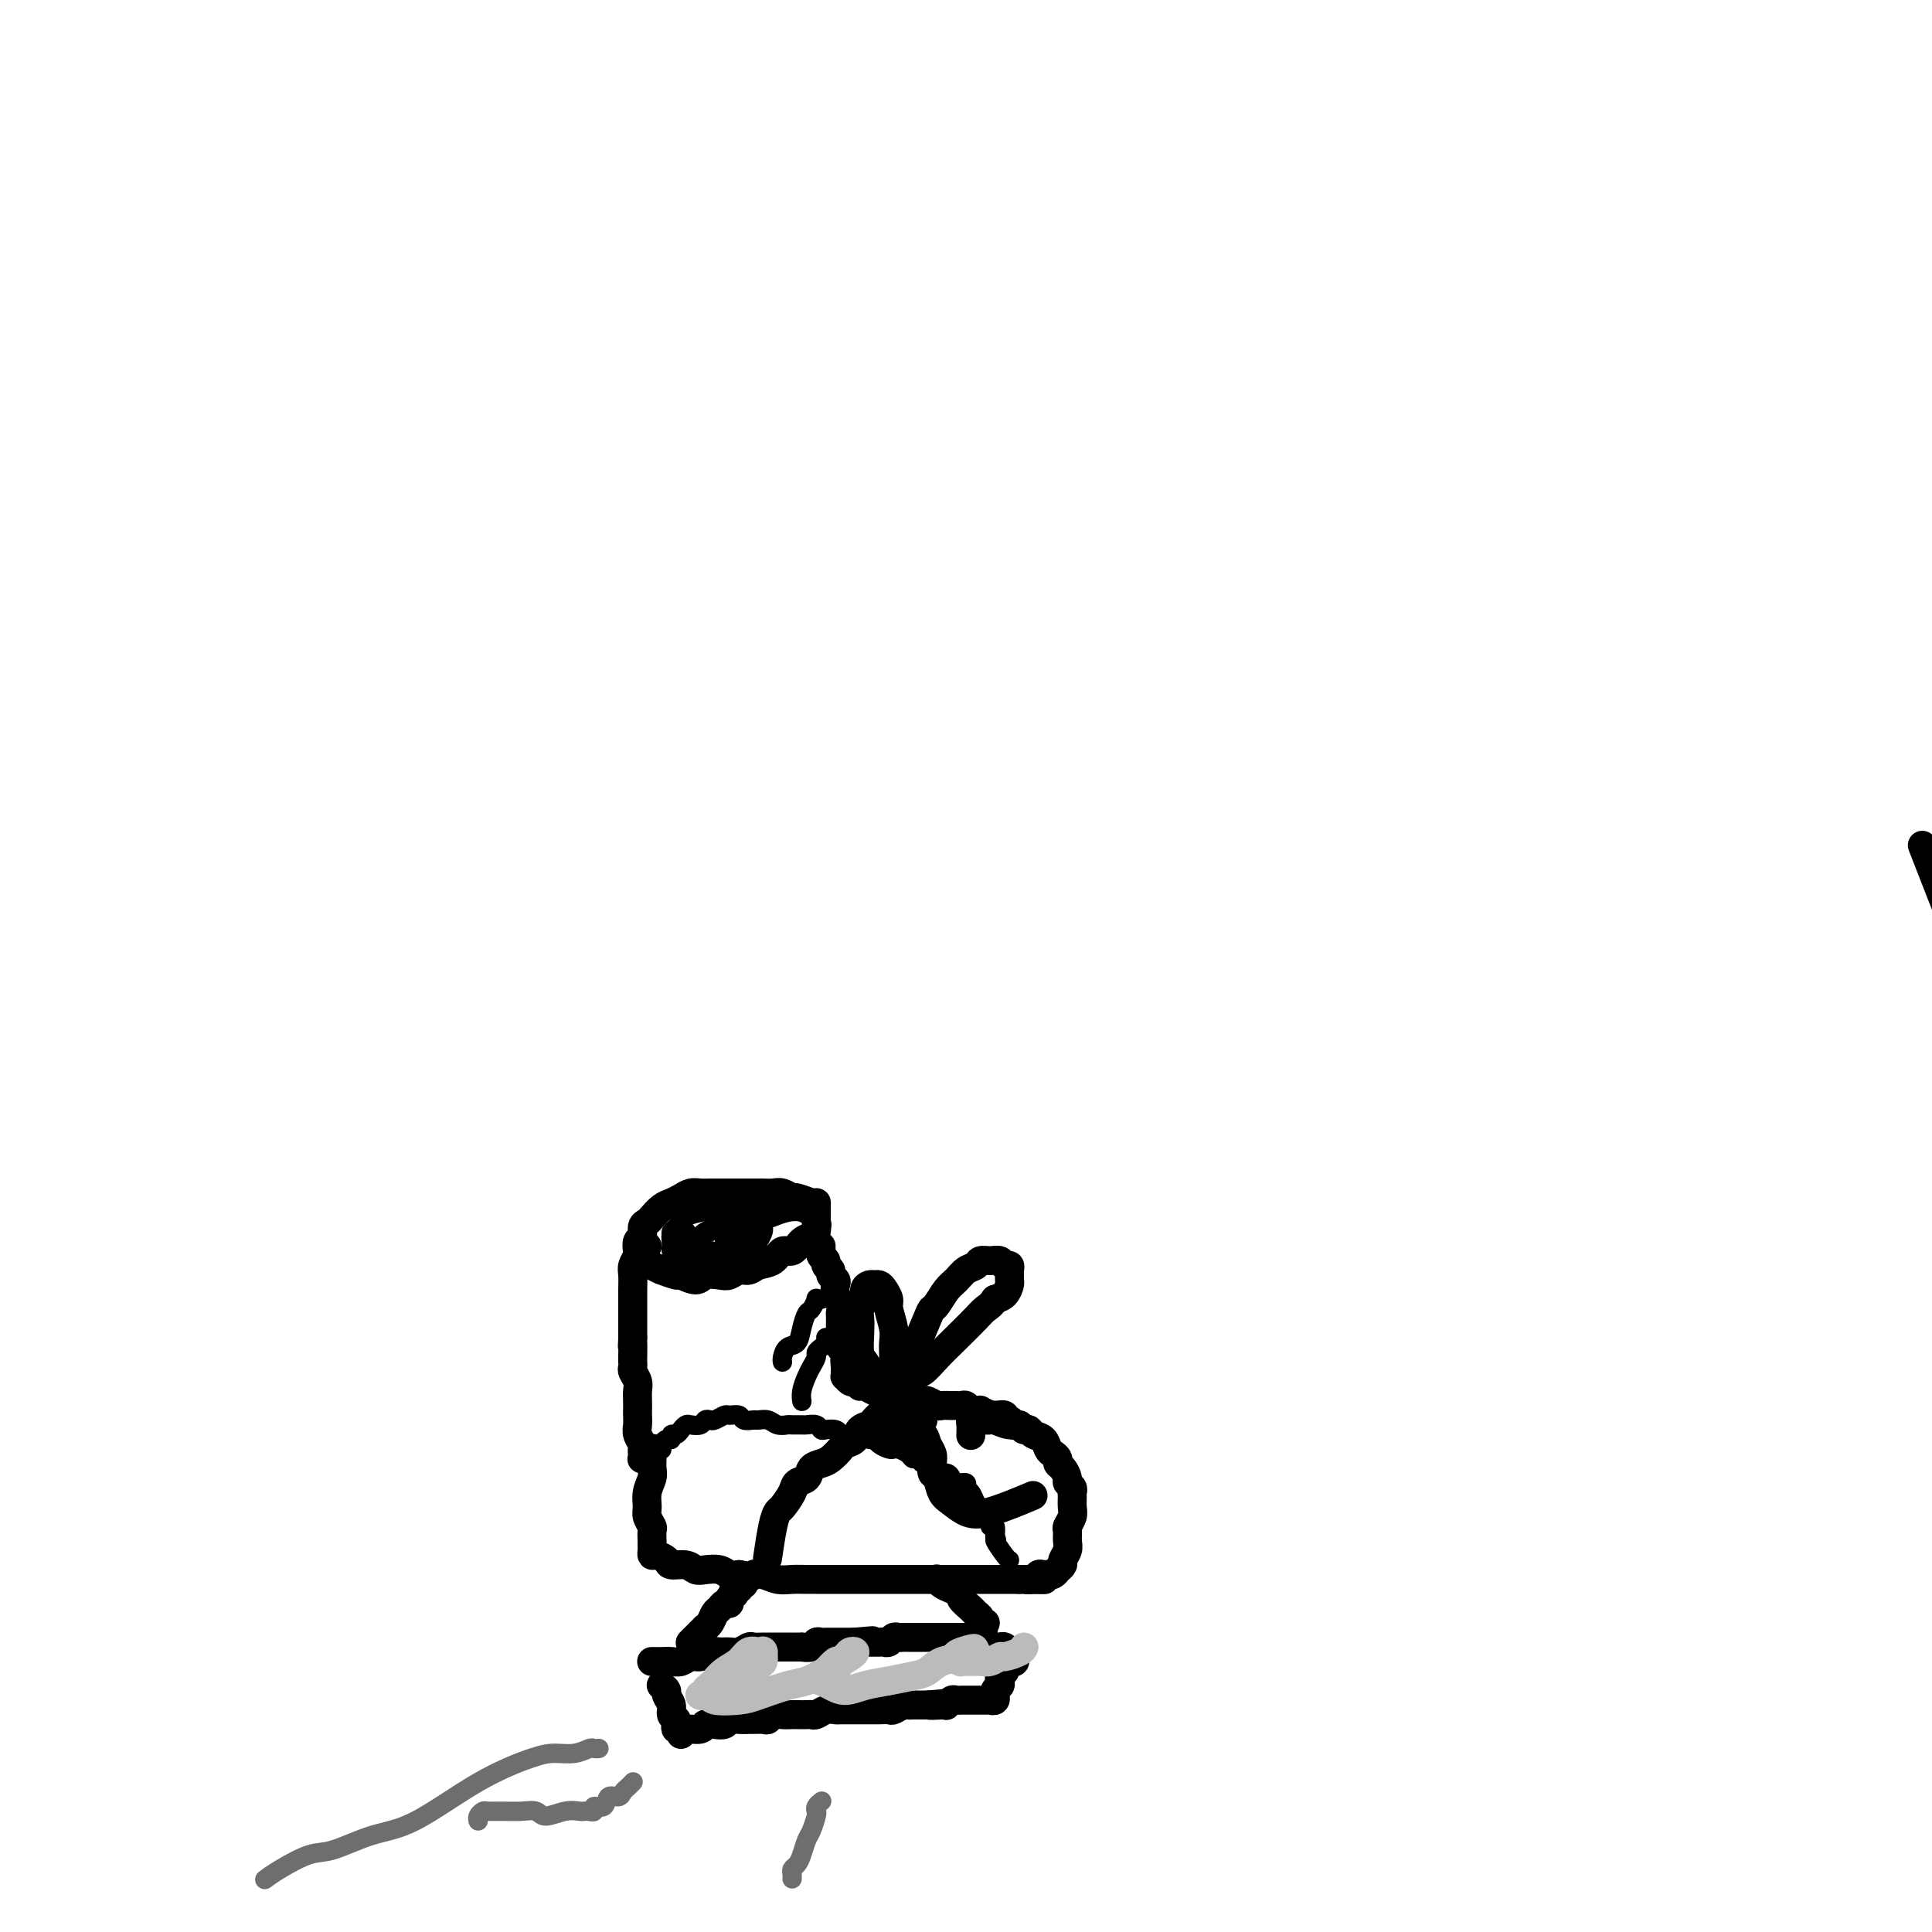 <svg viewBox='0 0 400 400' version='1.1' xmlns='http://www.w3.org/2000/svg' xmlns:xlink='http://www.w3.org/1999/xlink'><g fill='none' stroke='#000000' stroke-width='6' stroke-linecap='round' stroke-linejoin='round'><path d='M134,258c-0.423,0.030 -0.845,0.060 -1,0c-0.155,-0.060 -0.042,-0.209 0,0c0.042,0.209 0.015,0.777 0,1c-0.015,0.223 -0.016,0.101 0,0c0.016,-0.101 0.051,-0.181 0,0c-0.051,0.181 -0.188,0.622 0,1c0.188,0.378 0.703,0.694 1,1c0.297,0.306 0.378,0.603 1,1c0.622,0.397 1.784,0.896 2,1c0.216,0.104 -0.515,-0.186 0,0c0.515,0.186 2.277,0.848 3,1c0.723,0.152 0.406,-0.207 1,0c0.594,0.207 2.098,0.980 3,1c0.902,0.020 1.200,-0.712 2,-1c0.800,-0.288 2.100,-0.133 3,0c0.900,0.133 1.400,0.244 2,0c0.600,-0.244 1.301,-0.844 2,-1c0.699,-0.156 1.394,0.132 2,0c0.606,-0.132 1.121,-0.683 2,-1c0.879,-0.317 2.123,-0.400 3,-1c0.877,-0.600 1.388,-1.718 2,-2c0.612,-0.282 1.327,0.272 2,0c0.673,-0.272 1.305,-1.368 2,-2c0.695,-0.632 1.454,-0.799 2,-1c0.546,-0.201 0.878,-0.435 1,-1c0.122,-0.565 0.033,-1.461 0,-2c-0.033,-0.539 -0.009,-0.722 0,-1c0.009,-0.278 0.003,-0.651 0,-1c-0.003,-0.349 -0.001,-0.675 0,-1'/><path d='M169,250c0.014,-1.017 0.050,-1.061 0,-1c-0.050,0.061 -0.187,0.227 -1,0c-0.813,-0.227 -2.302,-0.845 -3,-1c-0.698,-0.155 -0.606,0.155 -1,0c-0.394,-0.155 -1.273,-0.774 -2,-1c-0.727,-0.226 -1.301,-0.061 -2,0c-0.699,0.061 -1.523,0.016 -2,0c-0.477,-0.016 -0.607,-0.004 -1,0c-0.393,0.004 -1.050,0.001 -2,0c-0.950,-0.001 -2.194,-0.001 -3,0c-0.806,0.001 -1.175,0.003 -2,0c-0.825,-0.003 -2.108,-0.012 -3,0c-0.892,0.012 -1.393,0.044 -2,0c-0.607,-0.044 -1.318,-0.163 -2,0c-0.682,0.163 -1.334,0.607 -2,1c-0.666,0.393 -1.345,0.734 -2,1c-0.655,0.266 -1.285,0.457 -2,1c-0.715,0.543 -1.516,1.440 -2,2c-0.484,0.560 -0.652,0.784 -1,1c-0.348,0.216 -0.877,0.424 -1,1c-0.123,0.576 0.159,1.520 0,2c-0.159,0.480 -0.761,0.498 -1,1c-0.239,0.502 -0.117,1.490 0,2c0.117,0.510 0.227,0.544 0,1c-0.227,0.456 -0.793,1.335 -1,2c-0.207,0.665 -0.055,1.118 0,2c0.055,0.882 0.015,2.195 0,3c-0.015,0.805 -0.004,1.102 0,2c0.004,0.898 0.001,2.396 0,3c-0.001,0.604 -0.000,0.316 0,1c0.000,0.684 0.000,2.342 0,4'/><path d='M131,277c-0.155,3.151 -0.043,1.029 0,1c0.043,-0.029 0.015,2.037 0,3c-0.015,0.963 -0.018,0.824 0,1c0.018,0.176 0.057,0.666 0,1c-0.057,0.334 -0.212,0.513 0,1c0.212,0.487 0.789,1.281 1,2c0.211,0.719 0.057,1.361 0,2c-0.057,0.639 -0.016,1.273 0,2c0.016,0.727 0.008,1.546 0,2c-0.008,0.454 -0.016,0.541 0,1c0.016,0.459 0.057,1.289 0,2c-0.057,0.711 -0.211,1.305 0,2c0.211,0.695 0.788,1.493 1,2c0.212,0.507 0.061,0.724 0,1c-0.061,0.276 -0.030,0.610 0,1c0.030,0.390 0.061,0.837 0,1c-0.061,0.163 -0.212,0.044 0,0c0.212,-0.044 0.788,-0.012 1,0c0.212,0.012 0.061,0.003 0,0c-0.061,-0.003 -0.030,-0.002 0,0'/><path d='M170,258c0.002,0.416 0.005,0.832 0,1c-0.005,0.168 -0.016,0.086 0,0c0.016,-0.086 0.061,-0.178 0,0c-0.061,0.178 -0.228,0.625 0,1c0.228,0.375 0.849,0.678 1,1c0.151,0.322 -0.170,0.663 0,1c0.170,0.337 0.829,0.671 1,1c0.171,0.329 -0.147,0.654 0,1c0.147,0.346 0.757,0.714 1,1c0.243,0.286 0.118,0.491 0,1c-0.118,0.509 -0.228,1.323 0,2c0.228,0.677 0.793,1.218 1,2c0.207,0.782 0.056,1.806 0,2c-0.056,0.194 -0.016,-0.443 0,0c0.016,0.443 0.008,1.964 0,3c-0.008,1.036 -0.016,1.587 0,2c0.016,0.413 0.057,0.688 0,1c-0.057,0.312 -0.211,0.661 0,1c0.211,0.339 0.788,0.668 1,1c0.212,0.332 0.061,0.666 0,1c-0.061,0.334 -0.030,0.667 0,1'/><path d='M175,282c0.773,3.664 0.206,0.823 0,0c-0.206,-0.823 -0.052,0.372 0,1c0.052,0.628 0.003,0.690 0,1c-0.003,0.310 0.042,0.866 0,1c-0.042,0.134 -0.169,-0.156 0,0c0.169,0.156 0.636,0.759 1,1c0.364,0.241 0.626,0.121 1,0c0.374,-0.121 0.859,-0.244 1,0c0.141,0.244 -0.061,0.854 0,1c0.061,0.146 0.384,-0.171 1,0c0.616,0.171 1.526,0.829 2,1c0.474,0.171 0.512,-0.147 1,0c0.488,0.147 1.426,0.757 2,1c0.574,0.243 0.784,0.118 1,0c0.216,-0.118 0.439,-0.227 1,0c0.561,0.227 1.459,0.792 2,1c0.541,0.208 0.726,0.060 1,0c0.274,-0.060 0.636,-0.030 1,0c0.364,0.030 0.731,0.061 1,0c0.269,-0.061 0.439,-0.212 1,0c0.561,0.212 1.512,0.789 2,1c0.488,0.211 0.512,0.055 1,0c0.488,-0.055 1.440,-0.011 2,0c0.560,0.011 0.727,-0.011 1,0c0.273,0.011 0.652,0.056 1,0c0.348,-0.056 0.666,-0.212 1,0c0.334,0.212 0.683,0.792 1,1c0.317,0.208 0.600,0.046 1,0c0.400,-0.046 0.915,0.026 1,0c0.085,-0.026 -0.262,-0.150 0,0c0.262,0.150 1.131,0.575 2,1'/><path d='M205,293c3.685,0.769 0.899,0.191 0,0c-0.899,-0.191 0.089,0.005 1,0c0.911,-0.005 1.746,-0.212 2,0c0.254,0.212 -0.072,0.841 0,1c0.072,0.159 0.541,-0.154 1,0c0.459,0.154 0.908,0.773 1,1c0.092,0.227 -0.171,0.061 0,0c0.171,-0.061 0.777,-0.016 1,0c0.223,0.016 0.064,0.005 0,0c-0.064,-0.005 -0.032,-0.002 0,0'/><path d='M135,300c-0.000,-0.118 -0.000,-0.236 0,0c0.000,0.236 0.001,0.825 0,1c-0.001,0.175 -0.004,-0.064 0,0c0.004,0.064 0.015,0.429 0,1c-0.015,0.571 -0.058,1.346 0,2c0.058,0.654 0.215,1.188 0,2c-0.215,0.812 -0.804,1.904 -1,3c-0.196,1.096 0.000,2.196 0,3c-0.000,0.804 -0.196,1.310 0,2c0.196,0.690 0.785,1.562 1,2c0.215,0.438 0.058,0.442 0,1c-0.058,0.558 -0.015,1.669 0,2c0.015,0.331 0.004,-0.118 0,0c-0.004,0.118 0.001,0.801 0,1c-0.001,0.199 -0.007,-0.088 0,0c0.007,0.088 0.027,0.549 0,1c-0.027,0.451 -0.103,0.890 0,1c0.103,0.110 0.384,-0.110 1,0c0.616,0.110 1.568,0.552 2,1c0.432,0.448 0.346,0.904 1,1c0.654,0.096 2.048,-0.167 3,0c0.952,0.167 1.462,0.763 2,1c0.538,0.237 1.103,0.115 2,0c0.897,-0.115 2.126,-0.223 3,0c0.874,0.223 1.393,0.778 2,1c0.607,0.222 1.304,0.111 2,0'/><path d='M153,326c3.381,0.635 2.835,0.223 3,0c0.165,-0.223 1.041,-0.256 2,0c0.959,0.256 2.000,0.801 3,1c1.000,0.199 1.959,0.053 3,0c1.041,-0.053 2.166,-0.014 3,0c0.834,0.014 1.378,0.004 2,0c0.622,-0.004 1.321,-0.001 2,0c0.679,0.001 1.337,0.000 2,0c0.663,-0.000 1.332,-0.000 2,0c0.668,0.000 1.335,0.000 2,0c0.665,-0.000 1.327,-0.000 2,0c0.673,0.000 1.355,0.000 2,0c0.645,-0.000 1.252,-0.000 2,0c0.748,0.000 1.635,0.000 2,0c0.365,-0.000 0.206,-0.000 1,0c0.794,0.000 2.540,0.000 3,0c0.460,-0.000 -0.367,-0.000 0,0c0.367,0.000 1.929,0.000 3,0c1.071,-0.000 1.653,-0.000 2,0c0.347,0.000 0.460,0.000 1,0c0.540,-0.000 1.506,-0.000 2,0c0.494,0.000 0.517,0.000 1,0c0.483,-0.000 1.428,-0.000 2,0c0.572,0.000 0.773,0.000 1,0c0.227,-0.000 0.481,-0.000 1,0c0.519,0.000 1.305,0.000 2,0c0.695,0.000 1.299,-0.000 2,0c0.701,0.000 1.497,0.000 2,0c0.503,0.000 0.712,-0.000 1,0c0.288,0.000 0.654,0.000 1,0c0.346,0.000 0.673,0.000 1,0'/><path d='M211,327c9.378,0.138 3.823,-0.015 2,0c-1.823,0.015 0.085,0.200 1,0c0.915,-0.200 0.836,-0.785 1,-1c0.164,-0.215 0.570,-0.062 1,0c0.430,0.062 0.885,0.031 1,0c0.115,-0.031 -0.109,-0.064 0,0c0.109,0.064 0.550,0.225 1,0c0.450,-0.225 0.909,-0.837 1,-1c0.091,-0.163 -0.186,0.122 0,0c0.186,-0.122 0.835,-0.653 1,-1c0.165,-0.347 -0.153,-0.512 0,-1c0.153,-0.488 0.777,-1.300 1,-2c0.223,-0.700 0.046,-1.290 0,-2c-0.046,-0.710 0.040,-1.542 0,-2c-0.040,-0.458 -0.207,-0.542 0,-1c0.207,-0.458 0.789,-1.288 1,-2c0.211,-0.712 0.053,-1.304 0,-2c-0.053,-0.696 0.001,-1.495 0,-2c-0.001,-0.505 -0.055,-0.716 0,-1c0.055,-0.284 0.221,-0.639 0,-1c-0.221,-0.361 -0.829,-0.726 -1,-1c-0.171,-0.274 0.095,-0.455 0,-1c-0.095,-0.545 -0.550,-1.454 -1,-2c-0.450,-0.546 -0.893,-0.727 -1,-1c-0.107,-0.273 0.122,-0.636 0,-1c-0.122,-0.364 -0.596,-0.728 -1,-1c-0.404,-0.272 -0.738,-0.451 -1,-1c-0.262,-0.549 -0.452,-1.467 -1,-2c-0.548,-0.533 -1.455,-0.682 -2,-1c-0.545,-0.318 -0.727,-0.805 -1,-1c-0.273,-0.195 -0.636,-0.097 -1,0'/><path d='M212,296c-1.743,-1.403 -2.102,-0.912 -3,-1c-0.898,-0.088 -2.335,-0.756 -3,-1c-0.665,-0.244 -0.556,-0.064 -1,0c-0.444,0.064 -1.439,0.010 -2,0c-0.561,-0.010 -0.686,0.022 -1,0c-0.314,-0.022 -0.816,-0.099 -1,0c-0.184,0.099 -0.050,0.373 0,1c0.050,0.627 0.014,1.608 0,2c-0.014,0.392 -0.007,0.196 0,0'/><path d='M398,175c16.608,42.590 33.216,85.180 40,101c6.784,15.820 3.746,4.868 3,1c-0.746,-3.868 0.802,-0.654 2,1c1.198,1.654 2.046,1.749 3,2c0.954,0.251 2.015,0.659 3,1c0.985,0.341 1.895,0.616 3,1c1.105,0.384 2.406,0.877 3,1c0.594,0.123 0.480,-0.125 1,0c0.520,0.125 1.672,0.622 3,1c1.328,0.378 2.830,0.638 4,1c1.170,0.362 2.008,0.825 3,1c0.992,0.175 2.138,0.061 3,0c0.862,-0.061 1.441,-0.069 2,0c0.559,0.069 1.100,0.216 2,0c0.900,-0.216 2.159,-0.794 3,-1c0.841,-0.206 1.263,-0.041 2,0c0.737,0.041 1.789,-0.041 3,0c1.211,0.041 2.580,0.206 4,0c1.420,-0.206 2.890,-0.784 4,-1c1.110,-0.216 1.862,-0.070 3,0c1.138,0.070 2.664,0.063 4,0c1.336,-0.063 2.482,-0.182 4,0c1.518,0.182 3.409,0.664 5,1c1.591,0.336 2.883,0.524 4,1c1.117,0.476 2.058,1.238 3,2'/><path d='M512,288c2.799,0.849 3.797,0.971 5,1c1.203,0.029 2.610,-0.036 4,1c1.390,1.036 2.761,3.172 4,1c1.239,-2.172 2.346,-8.654 4,0c1.654,8.654 3.856,32.443 1,1c-2.856,-31.443 -10.769,-118.119 -10,-154c0.769,-35.881 10.220,-20.966 14,-15c3.780,5.966 1.890,2.983 0,0'/><path d='M154,328c-0.425,-0.009 -0.850,-0.017 -1,0c-0.150,0.017 -0.027,0.061 0,0c0.027,-0.061 -0.044,-0.227 0,0c0.044,0.227 0.204,0.848 0,1c-0.204,0.152 -0.772,-0.166 -1,0c-0.228,0.166 -0.117,0.814 0,1c0.117,0.186 0.239,-0.091 0,0c-0.239,0.091 -0.837,0.548 -1,1c-0.163,0.452 0.111,0.898 0,1c-0.111,0.102 -0.608,-0.140 -1,0c-0.392,0.140 -0.679,0.664 -1,1c-0.321,0.336 -0.677,0.485 -1,1c-0.323,0.515 -0.612,1.396 -1,2c-0.388,0.604 -0.873,0.931 -1,1c-0.127,0.069 0.106,-0.121 0,0c-0.106,0.121 -0.550,0.554 -1,1c-0.450,0.446 -0.905,0.904 -1,1c-0.095,0.096 0.171,-0.170 0,0c-0.171,0.170 -0.778,0.778 -1,1c-0.222,0.222 -0.060,0.060 0,0c0.060,-0.060 0.016,-0.016 0,0c-0.016,0.016 -0.004,0.004 0,0c0.004,-0.004 0.001,-0.001 0,0c-0.001,0.001 -0.001,0.001 0,0'/><path d='M135,344c0.026,-0.000 0.051,-0.000 0,0c-0.051,0.000 -0.180,0.001 0,0c0.180,-0.001 0.667,-0.004 1,0c0.333,0.004 0.512,0.016 1,0c0.488,-0.016 1.285,-0.061 2,0c0.715,0.061 1.346,0.227 2,0c0.654,-0.227 1.330,-0.846 2,-1c0.670,-0.154 1.334,0.156 2,0c0.666,-0.156 1.334,-0.778 2,-1c0.666,-0.222 1.329,-0.046 2,0c0.671,0.046 1.350,-0.040 2,0c0.650,0.040 1.273,0.207 2,0c0.727,-0.207 1.559,-0.788 2,-1c0.441,-0.212 0.489,-0.057 1,0c0.511,0.057 1.483,0.015 2,0c0.517,-0.015 0.577,-0.004 1,0c0.423,0.004 1.208,0.001 2,0c0.792,-0.001 1.592,0.001 2,0c0.408,-0.001 0.424,-0.004 1,0c0.576,0.004 1.712,0.015 2,0c0.288,-0.015 -0.274,-0.057 0,0c0.274,0.057 1.382,0.211 2,0c0.618,-0.211 0.747,-0.789 1,-1c0.253,-0.211 0.630,-0.057 1,0c0.370,0.057 0.732,0.015 1,0c0.268,-0.015 0.443,-0.004 1,0c0.557,0.004 1.496,0.001 2,0c0.504,-0.001 0.573,-0.000 1,0c0.427,0.000 1.214,0.000 2,0'/><path d='M177,340c6.676,-0.619 2.366,-0.166 1,0c-1.366,0.166 0.211,0.044 1,0c0.789,-0.044 0.789,-0.011 1,0c0.211,0.011 0.634,-0.001 1,0c0.366,0.001 0.675,0.014 1,0c0.325,-0.014 0.664,-0.056 1,0c0.336,0.056 0.667,0.211 1,0c0.333,-0.211 0.666,-0.789 1,-1c0.334,-0.211 0.667,-0.057 1,0c0.333,0.057 0.666,0.015 1,0c0.334,-0.015 0.668,-0.004 1,0c0.332,0.004 0.663,0.001 1,0c0.337,-0.001 0.682,-0.000 1,0c0.318,0.000 0.610,0.000 1,0c0.390,-0.000 0.878,-0.000 1,0c0.122,0.000 -0.121,0.000 0,0c0.121,-0.000 0.606,-0.000 1,0c0.394,0.000 0.697,0.000 1,0c0.303,-0.000 0.606,-0.000 1,0c0.394,0.000 0.880,0.000 1,0c0.120,-0.000 -0.127,-0.000 0,0c0.127,0.000 0.626,0.000 1,0c0.374,-0.000 0.622,-0.000 1,0c0.378,0.000 0.885,0.000 1,0c0.115,-0.000 -0.161,-0.000 0,0c0.161,0.000 0.760,0.000 1,0c0.240,-0.000 0.119,-0.000 0,0c-0.119,0.000 -0.238,0.000 0,0c0.238,-0.000 0.833,-0.000 1,0c0.167,0.000 -0.095,0.000 0,0c0.095,0.000 0.548,0.000 1,0'/><path d='M202,339c3.807,-0.215 0.823,-0.254 0,0c-0.823,0.254 0.514,0.799 1,1c0.486,0.201 0.120,0.058 0,0c-0.120,-0.058 0.007,-0.029 0,0c-0.007,0.029 -0.146,0.059 0,0c0.146,-0.059 0.578,-0.208 1,0c0.422,0.208 0.835,0.774 1,1c0.165,0.226 0.083,0.113 0,0'/><path d='M194,327c-0.070,-0.090 -0.140,-0.180 0,0c0.140,0.180 0.489,0.629 1,1c0.511,0.371 1.183,0.663 2,1c0.817,0.337 1.778,0.720 2,1c0.222,0.280 -0.294,0.457 0,1c0.294,0.543 1.398,1.452 2,2c0.602,0.548 0.701,0.735 1,1c0.299,0.265 0.798,0.607 1,1c0.202,0.393 0.106,0.837 0,1c-0.106,0.163 -0.221,0.044 0,0c0.221,-0.044 0.777,-0.013 1,0c0.223,0.013 0.111,0.006 0,0'/><path d='M137,349c0.033,0.026 0.065,0.051 0,0c-0.065,-0.051 -0.229,-0.179 0,0c0.229,0.179 0.850,0.664 1,1c0.150,0.336 -0.170,0.524 0,1c0.170,0.476 0.829,1.242 1,2c0.171,0.758 -0.147,1.509 0,2c0.147,0.491 0.757,0.724 1,1c0.243,0.276 0.118,0.595 0,1c-0.118,0.405 -0.227,0.894 0,1c0.227,0.106 0.792,-0.172 1,0c0.208,0.172 0.059,0.792 0,1c-0.059,0.208 -0.028,0.003 0,0c0.028,-0.003 0.053,0.196 0,0c-0.053,-0.196 -0.183,-0.787 0,-1c0.183,-0.213 0.678,-0.047 1,0c0.322,0.047 0.471,-0.026 1,0c0.529,0.026 1.437,0.150 2,0c0.563,-0.150 0.782,-0.575 1,-1'/><path d='M146,357c1.115,-0.326 1.402,-0.140 2,0c0.598,0.140 1.507,0.234 2,0c0.493,-0.234 0.570,-0.795 1,-1c0.430,-0.205 1.215,-0.054 2,0c0.785,0.054 1.572,0.011 2,0c0.428,-0.011 0.499,0.011 1,0c0.501,-0.011 1.434,-0.056 2,0c0.566,0.056 0.767,0.211 1,0c0.233,-0.211 0.500,-0.789 1,-1c0.500,-0.211 1.233,-0.057 2,0c0.767,0.057 1.567,0.016 2,0c0.433,-0.016 0.500,-0.008 1,0c0.500,0.008 1.433,0.016 2,0c0.567,-0.016 0.767,-0.057 1,0c0.233,0.057 0.499,0.211 1,0c0.501,-0.211 1.238,-0.789 2,-1c0.762,-0.211 1.551,-0.057 2,0c0.449,0.057 0.558,0.015 1,0c0.442,-0.015 1.216,-0.004 2,0c0.784,0.004 1.576,0.001 2,0c0.424,-0.001 0.480,0.001 1,0c0.520,-0.001 1.505,-0.004 2,0c0.495,0.004 0.500,0.015 1,0c0.500,-0.015 1.496,-0.057 2,0c0.504,0.057 0.516,0.211 1,0c0.484,-0.211 1.439,-0.789 2,-1c0.561,-0.211 0.728,-0.057 1,0c0.272,0.057 0.650,0.015 1,0c0.350,-0.015 0.671,-0.004 1,0c0.329,0.004 0.665,0.001 1,0c0.335,-0.001 0.667,-0.001 1,0'/><path d='M192,353c7.239,-0.620 2.335,-0.170 1,0c-1.335,0.170 0.899,0.060 2,0c1.101,-0.060 1.068,-0.069 1,0c-0.068,0.069 -0.173,0.215 0,0c0.173,-0.215 0.623,-0.790 1,-1c0.377,-0.210 0.679,-0.056 1,0c0.321,0.056 0.659,0.015 1,0c0.341,-0.015 0.684,-0.004 1,0c0.316,0.004 0.606,0.001 1,0c0.394,-0.001 0.894,-0.000 1,0c0.106,0.000 -0.182,0.000 0,0c0.182,-0.000 0.832,-0.000 1,0c0.168,0.000 -0.148,-0.000 0,0c0.148,0.000 0.758,0.000 1,0c0.242,-0.000 0.116,-0.000 0,0c-0.116,0.000 -0.224,0.001 0,0c0.224,-0.001 0.778,-0.004 1,0c0.222,0.004 0.112,0.016 0,0c-0.112,-0.016 -0.227,-0.060 0,0c0.227,0.060 0.797,0.223 1,0c0.203,-0.223 0.041,-0.833 0,-1c-0.041,-0.167 0.041,0.110 0,0c-0.041,-0.110 -0.204,-0.607 0,-1c0.204,-0.393 0.776,-0.683 1,-1c0.224,-0.317 0.099,-0.662 0,-1c-0.099,-0.338 -0.171,-0.668 0,-1c0.171,-0.332 0.586,-0.666 1,-1'/><path d='M208,346c0.554,-1.094 -0.062,-0.829 0,-1c0.062,-0.171 0.801,-0.778 1,-1c0.199,-0.222 -0.143,-0.060 0,0c0.143,0.060 0.770,0.017 1,0c0.230,-0.017 0.062,-0.008 0,0c-0.062,0.008 -0.017,0.016 0,0c0.017,-0.016 0.005,-0.057 0,0c-0.005,0.057 -0.001,0.212 0,0c0.001,-0.212 0.001,-0.793 0,-1c-0.001,-0.207 -0.004,-0.042 0,0c0.004,0.042 0.016,-0.040 0,0c-0.016,0.040 -0.060,0.203 0,0c0.060,-0.203 0.224,-0.772 0,-1c-0.224,-0.228 -0.834,-0.114 -1,0c-0.166,0.114 0.113,0.227 0,0c-0.113,-0.227 -0.618,-0.793 -1,-1c-0.382,-0.207 -0.641,-0.056 -1,0c-0.359,0.056 -0.817,0.016 -1,0c-0.183,-0.016 -0.092,-0.008 0,0'/><path d='M191,294c0.090,0.008 0.180,0.017 0,0c-0.180,-0.017 -0.629,-0.059 -1,0c-0.371,0.059 -0.663,0.220 -1,0c-0.337,-0.220 -0.719,-0.821 -1,-1c-0.281,-0.179 -0.460,0.065 -1,0c-0.540,-0.065 -1.440,-0.440 -2,-1c-0.560,-0.560 -0.780,-1.305 -1,-2c-0.220,-0.695 -0.441,-1.339 -1,-2c-0.559,-0.661 -1.456,-1.338 -2,-2c-0.544,-0.662 -0.734,-1.308 -1,-2c-0.266,-0.692 -0.608,-1.431 -1,-2c-0.392,-0.569 -0.833,-0.967 -1,-2c-0.167,-1.033 -0.060,-2.700 0,-4c0.060,-1.300 0.071,-2.233 0,-3c-0.071,-0.767 -0.226,-1.368 0,-2c0.226,-0.632 0.831,-1.294 1,-2c0.169,-0.706 -0.099,-1.457 0,-2c0.099,-0.543 0.566,-0.878 1,-1c0.434,-0.122 0.837,-0.031 1,0c0.163,0.031 0.086,0.001 0,0c-0.086,-0.001 -0.182,0.028 0,0c0.182,-0.028 0.641,-0.114 1,0c0.359,0.114 0.618,0.429 1,1c0.382,0.571 0.887,1.398 1,2c0.113,0.602 -0.166,0.979 0,2c0.166,1.021 0.776,2.685 1,4c0.224,1.315 0.060,2.280 0,3c-0.060,0.720 -0.016,1.194 0,2c0.016,0.806 0.005,1.945 0,3c-0.005,1.055 -0.002,2.028 0,3'/><path d='M185,286c0.309,3.266 0.083,1.932 0,2c-0.083,0.068 -0.022,1.540 0,2c0.022,0.460 0.006,-0.090 0,0c-0.006,0.090 -0.002,0.821 0,1c0.002,0.179 0.004,-0.196 0,0c-0.004,0.196 -0.013,0.961 0,1c0.013,0.039 0.047,-0.649 0,-1c-0.047,-0.351 -0.174,-0.363 0,-1c0.174,-0.637 0.649,-1.897 1,-3c0.351,-1.103 0.580,-2.048 1,-3c0.420,-0.952 1.033,-1.911 2,-4c0.967,-2.089 2.290,-5.308 3,-7c0.710,-1.692 0.809,-1.858 1,-2c0.191,-0.142 0.475,-0.261 1,-1c0.525,-0.739 1.292,-2.097 2,-3c0.708,-0.903 1.358,-1.352 2,-2c0.642,-0.648 1.275,-1.495 2,-2c0.725,-0.505 1.542,-0.667 2,-1c0.458,-0.333 0.557,-0.836 1,-1c0.443,-0.164 1.229,0.012 2,0c0.771,-0.012 1.527,-0.210 2,0c0.473,0.210 0.662,0.830 1,1c0.338,0.170 0.823,-0.110 1,0c0.177,0.110 0.045,0.611 0,1c-0.045,0.389 -0.004,0.668 0,1c0.004,0.332 -0.030,0.718 0,1c0.030,0.282 0.123,0.461 0,1c-0.123,0.539 -0.464,1.440 -1,2c-0.536,0.560 -1.268,0.780 -2,1'/><path d='M206,269c-0.846,1.311 -1.463,1.588 -2,2c-0.537,0.412 -0.996,0.958 -2,2c-1.004,1.042 -2.553,2.581 -4,4c-1.447,1.419 -2.793,2.718 -4,4c-1.207,1.282 -2.277,2.545 -3,3c-0.723,0.455 -1.101,0.100 -2,1c-0.899,0.900 -2.320,3.053 -3,4c-0.680,0.947 -0.620,0.686 -1,1c-0.380,0.314 -1.200,1.201 -2,2c-0.800,0.799 -1.580,1.510 -2,2c-0.420,0.490 -0.479,0.760 -1,1c-0.521,0.240 -1.505,0.449 -2,1c-0.495,0.551 -0.503,1.443 -1,2c-0.497,0.557 -1.485,0.778 -2,1c-0.515,0.222 -0.557,0.445 -1,1c-0.443,0.555 -1.289,1.444 -2,2c-0.711,0.556 -1.289,0.781 -2,1c-0.711,0.219 -1.556,0.434 -2,1c-0.444,0.566 -0.486,1.485 -1,2c-0.514,0.515 -1.499,0.627 -2,1c-0.501,0.373 -0.516,1.008 -1,2c-0.484,0.992 -1.436,2.340 -2,3c-0.564,0.660 -0.739,0.630 -1,1c-0.261,0.370 -0.609,1.138 -1,3c-0.391,1.862 -0.826,4.818 -1,6c-0.174,1.182 -0.087,0.591 0,0'/><path d='M183,297c-0.106,0.116 -0.212,0.231 0,0c0.212,-0.231 0.743,-0.810 1,-1c0.257,-0.190 0.240,0.007 1,0c0.760,-0.007 2.299,-0.220 3,0c0.701,0.220 0.566,0.874 1,1c0.434,0.126 1.436,-0.274 2,0c0.564,0.274 0.690,1.223 1,2c0.310,0.777 0.803,1.381 1,2c0.197,0.619 0.096,1.254 0,2c-0.096,0.746 -0.189,1.604 0,2c0.189,0.396 0.660,0.330 1,1c0.340,0.670 0.548,2.077 1,3c0.452,0.923 1.149,1.360 2,2c0.851,0.640 1.857,1.481 3,2c1.143,0.519 2.423,0.717 5,0c2.577,-0.717 6.451,-2.348 8,-3c1.549,-0.652 0.775,-0.326 0,0'/></g>
<g fill='none' stroke='#BABBBB' stroke-width='6' stroke-linecap='round' stroke-linejoin='round'><path d='M148,350c0.081,-0.008 0.161,-0.016 0,0c-0.161,0.016 -0.565,0.057 -1,0c-0.435,-0.057 -0.901,-0.212 -1,0c-0.099,0.212 0.170,0.790 0,1c-0.170,0.210 -0.779,0.054 -1,0c-0.221,-0.054 -0.053,-0.004 0,0c0.053,0.004 -0.008,-0.038 0,0c0.008,0.038 0.086,0.157 1,0c0.914,-0.157 2.665,-0.590 4,-1c1.335,-0.410 2.253,-0.797 3,-1c0.747,-0.203 1.324,-0.222 2,-1c0.676,-0.778 1.450,-2.314 2,-3c0.550,-0.686 0.877,-0.523 1,-1c0.123,-0.477 0.041,-1.593 0,-2c-0.041,-0.407 -0.040,-0.103 0,0c0.040,0.103 0.120,0.005 0,0c-0.120,-0.005 -0.442,0.082 -1,0c-0.558,-0.082 -1.354,-0.334 -2,0c-0.646,0.334 -1.143,1.255 -2,2c-0.857,0.745 -2.073,1.314 -3,2c-0.927,0.686 -1.565,1.489 -2,2c-0.435,0.511 -0.667,0.729 -1,1c-0.333,0.271 -0.767,0.595 -1,1c-0.233,0.405 -0.267,0.891 0,1c0.267,0.109 0.833,-0.160 1,0c0.167,0.160 -0.066,0.748 1,1c1.066,0.252 3.432,0.167 5,0c1.568,-0.167 2.338,-0.416 4,-1c1.662,-0.584 4.217,-1.503 6,-2c1.783,-0.497 2.795,-0.570 4,-1c1.205,-0.430 2.602,-1.215 4,-2'/><path d='M171,346c3.901,-1.049 2.154,-0.671 2,-1c-0.154,-0.329 1.286,-1.366 2,-2c0.714,-0.634 0.701,-0.865 1,-1c0.299,-0.135 0.911,-0.173 1,0c0.089,0.173 -0.344,0.557 -1,1c-0.656,0.443 -1.535,0.946 -2,1c-0.465,0.054 -0.517,-0.339 -1,0c-0.483,0.339 -1.399,1.411 -2,2c-0.601,0.589 -0.888,0.696 -1,1c-0.112,0.304 -0.050,0.804 0,1c0.050,0.196 0.087,0.088 0,0c-0.087,-0.088 -0.300,-0.156 0,0c0.300,0.156 1.112,0.536 2,1c0.888,0.464 1.851,1.012 3,1c1.149,-0.012 2.483,-0.584 4,-1c1.517,-0.416 3.216,-0.674 5,-1c1.784,-0.326 3.654,-0.718 5,-1c1.346,-0.282 2.167,-0.454 3,-1c0.833,-0.546 1.677,-1.467 3,-2c1.323,-0.533 3.125,-0.679 4,-1c0.875,-0.321 0.824,-0.818 1,-1c0.176,-0.182 0.580,-0.049 1,0c0.420,0.049 0.856,0.013 1,0c0.144,-0.013 -0.003,-0.004 0,0c0.003,0.004 0.155,0.001 0,0c-0.155,-0.001 -0.616,-0.000 -1,0c-0.384,0.000 -0.692,0.000 -1,0'/><path d='M200,342c3.703,-1.299 0.460,-0.545 -1,0c-1.460,0.545 -1.137,0.882 -1,1c0.137,0.118 0.088,0.018 0,0c-0.088,-0.018 -0.214,0.048 0,0c0.214,-0.048 0.767,-0.209 1,0c0.233,0.209 0.145,0.789 0,1c-0.145,0.211 -0.347,0.053 0,0c0.347,-0.053 1.243,0.001 2,0c0.757,-0.001 1.376,-0.056 2,0c0.624,0.056 1.253,0.221 2,0c0.747,-0.221 1.612,-0.830 2,-1c0.388,-0.170 0.300,0.099 1,0c0.700,-0.099 2.188,-0.565 3,-1c0.812,-0.435 0.946,-0.839 1,-1c0.054,-0.161 0.027,-0.081 0,0'/></g>
<g fill='none' stroke='#6D6E70' stroke-width='4' stroke-linecap='round' stroke-linejoin='round'><path d='M131,369c-0.023,0.025 -0.047,0.049 0,0c0.047,-0.049 0.163,-0.173 0,0c-0.163,0.173 -0.606,0.643 -1,1c-0.394,0.357 -0.740,0.602 -1,1c-0.260,0.398 -0.433,0.947 -1,1c-0.567,0.053 -1.529,-0.392 -2,0c-0.471,0.392 -0.452,1.622 -1,2c-0.548,0.378 -1.663,-0.095 -2,0c-0.337,0.095 0.102,0.757 0,1c-0.102,0.243 -0.747,0.065 -1,0c-0.253,-0.065 -0.114,-0.019 0,0c0.114,0.019 0.203,0.010 0,0c-0.203,-0.010 -0.697,-0.020 -1,0c-0.303,0.020 -0.415,0.072 -1,0c-0.585,-0.072 -1.643,-0.268 -3,0c-1.357,0.268 -3.011,1.000 -4,1c-0.989,-0.000 -1.311,-0.733 -2,-1c-0.689,-0.267 -1.743,-0.069 -3,0c-1.257,0.069 -2.715,0.008 -4,0c-1.285,-0.008 -2.397,0.037 -3,0c-0.603,-0.037 -0.698,-0.154 -1,0c-0.302,0.154 -0.812,0.580 -1,1c-0.188,0.420 -0.054,0.834 0,1c0.054,0.166 0.027,0.083 0,0'/><path d='M170,373c0.112,-0.085 0.223,-0.171 0,0c-0.223,0.171 -0.781,0.597 -1,1c-0.219,0.403 -0.100,0.783 0,1c0.100,0.217 0.182,0.271 0,1c-0.182,0.729 -0.627,2.132 -1,3c-0.373,0.868 -0.674,1.202 -1,2c-0.326,0.798 -0.676,2.060 -1,3c-0.324,0.940 -0.623,1.558 -1,2c-0.377,0.442 -0.833,0.707 -1,1c-0.167,0.293 -0.045,0.615 0,1c0.045,0.385 0.012,0.835 0,1c-0.012,0.165 -0.003,0.047 0,0c0.003,-0.047 0.002,-0.024 0,0'/><path d='M124,362c-0.374,0.031 -0.748,0.062 -1,0c-0.252,-0.062 -0.381,-0.215 -1,0c-0.619,0.215 -1.727,0.800 -3,1c-1.273,0.200 -2.710,0.016 -4,0c-1.290,-0.016 -2.431,0.136 -5,1c-2.569,0.864 -6.565,2.439 -11,5c-4.435,2.561 -9.309,6.107 -13,8c-3.691,1.893 -6.198,2.133 -9,3c-2.802,0.867 -5.900,2.362 -8,3c-2.100,0.638 -3.202,0.418 -5,1c-1.798,0.582 -4.292,1.964 -6,3c-1.708,1.036 -2.631,1.724 -3,2c-0.369,0.276 -0.185,0.138 0,0'/></g>
<g fill='none' stroke='#000000' stroke-width='4' stroke-linecap='round' stroke-linejoin='round'><path d='M142,255c0.091,-0.008 0.182,-0.016 0,0c-0.182,0.016 -0.637,0.056 -1,0c-0.363,-0.056 -0.634,-0.208 -1,0c-0.366,0.208 -0.828,0.776 -1,1c-0.172,0.224 -0.055,0.102 0,0c0.055,-0.102 0.047,-0.185 0,0c-0.047,0.185 -0.133,0.639 0,1c0.133,0.361 0.487,0.629 1,1c0.513,0.371 1.187,0.844 2,1c0.813,0.156 1.766,-0.004 3,0c1.234,0.004 2.750,0.171 4,0c1.250,-0.171 2.235,-0.679 3,-1c0.765,-0.321 1.311,-0.454 2,-1c0.689,-0.546 1.520,-1.504 2,-2c0.480,-0.496 0.610,-0.529 1,-1c0.390,-0.471 1.040,-1.380 1,-2c-0.040,-0.620 -0.770,-0.951 -1,-1c-0.230,-0.049 0.039,0.185 0,0c-0.039,-0.185 -0.385,-0.790 -1,-1c-0.615,-0.210 -1.497,-0.025 -2,0c-0.503,0.025 -0.626,-0.110 -1,0c-0.374,0.110 -0.999,0.463 -2,1c-1.001,0.537 -2.378,1.256 -3,2c-0.622,0.744 -0.488,1.514 -1,2c-0.512,0.486 -1.670,0.690 -2,1c-0.330,0.310 0.166,0.728 0,1c-0.166,0.272 -0.995,0.399 -1,1c-0.005,0.601 0.813,1.677 1,2c0.187,0.323 -0.257,-0.105 0,0c0.257,0.105 1.216,0.744 2,1c0.784,0.256 1.392,0.128 2,0'/><path d='M149,261c1.432,0.583 3.011,-0.459 4,-1c0.989,-0.541 1.389,-0.583 2,-1c0.611,-0.417 1.433,-1.211 2,-2c0.567,-0.789 0.878,-1.575 1,-2c0.122,-0.425 0.056,-0.491 0,-1c-0.056,-0.509 -0.101,-1.461 0,-2c0.101,-0.539 0.347,-0.663 0,-1c-0.347,-0.337 -1.289,-0.886 -2,-1c-0.711,-0.114 -1.191,0.206 -2,0c-0.809,-0.206 -1.946,-0.938 -3,-1c-1.054,-0.062 -2.023,0.547 -3,1c-0.977,0.453 -1.960,0.750 -3,1c-1.040,0.250 -2.135,0.452 -3,1c-0.865,0.548 -1.500,1.442 -2,2c-0.500,0.558 -0.864,0.779 -1,1c-0.136,0.221 -0.044,0.440 0,1c0.044,0.560 0.040,1.460 0,2c-0.040,0.540 -0.118,0.720 0,1c0.118,0.280 0.430,0.661 1,1c0.570,0.339 1.398,0.638 2,1c0.602,0.362 0.977,0.788 2,1c1.023,0.212 2.695,0.212 4,0c1.305,-0.212 2.244,-0.634 3,-1c0.756,-0.366 1.328,-0.675 2,-1c0.672,-0.325 1.445,-0.664 2,-1c0.555,-0.336 0.893,-0.667 1,-1c0.107,-0.333 -0.015,-0.666 0,-1c0.015,-0.334 0.169,-0.667 0,-1c-0.169,-0.333 -0.661,-0.667 -1,-1c-0.339,-0.333 -0.525,-0.667 -1,-1c-0.475,-0.333 -1.237,-0.667 -2,-1'/><path d='M152,253c-0.824,-0.976 -1.384,-0.415 -2,0c-0.616,0.415 -1.289,0.685 -2,1c-0.711,0.315 -1.459,0.676 -2,1c-0.541,0.324 -0.876,0.611 -1,1c-0.124,0.389 -0.039,0.878 0,1c0.039,0.122 0.032,-0.125 0,0c-0.032,0.125 -0.089,0.623 0,1c0.089,0.377 0.324,0.634 1,1c0.676,0.366 1.795,0.841 3,1c1.205,0.159 2.498,0.002 4,0c1.502,-0.002 3.214,0.150 5,0c1.786,-0.150 3.645,-0.604 5,-1c1.355,-0.396 2.206,-0.736 3,-1c0.794,-0.264 1.530,-0.453 2,-1c0.470,-0.547 0.674,-1.452 1,-2c0.326,-0.548 0.776,-0.739 1,-1c0.224,-0.261 0.223,-0.593 0,-1c-0.223,-0.407 -0.668,-0.891 -1,-1c-0.332,-0.109 -0.552,0.156 -1,0c-0.448,-0.156 -1.124,-0.732 -2,-1c-0.876,-0.268 -1.950,-0.227 -3,0c-1.050,0.227 -2.075,0.639 -3,1c-0.925,0.361 -1.750,0.670 -3,1c-1.250,0.330 -2.923,0.681 -4,1c-1.077,0.319 -1.556,0.608 -2,1c-0.444,0.392 -0.851,0.889 -1,1c-0.149,0.111 -0.040,-0.162 0,0c0.040,0.162 0.011,0.761 0,1c-0.011,0.239 -0.006,0.120 0,0'/><path d='M171,277c0.006,0.024 0.012,0.048 0,0c-0.012,-0.048 -0.041,-0.168 0,0c0.041,0.168 0.151,0.626 0,1c-0.151,0.374 -0.565,0.666 -1,1c-0.435,0.334 -0.891,0.712 -1,1c-0.109,0.288 0.128,0.487 0,1c-0.128,0.513 -0.623,1.339 -1,2c-0.377,0.661 -0.637,1.157 -1,2c-0.363,0.843 -0.828,2.035 -1,3c-0.172,0.965 -0.049,1.704 0,2c0.049,0.296 0.025,0.148 0,0'/><path d='M170,269c0.120,-0.015 0.239,-0.031 0,0c-0.239,0.031 -0.838,0.108 -1,0c-0.162,-0.108 0.112,-0.400 0,0c-0.112,0.400 -0.611,1.493 -1,2c-0.389,0.507 -0.668,0.430 -1,1c-0.332,0.570 -0.716,1.789 -1,3c-0.284,1.211 -0.468,2.416 -1,3c-0.532,0.584 -1.411,0.548 -2,1c-0.589,0.452 -0.889,1.391 -1,2c-0.111,0.609 -0.032,0.888 0,1c0.032,0.112 0.016,0.056 0,0'/><path d='M137,300c0.022,0.081 0.044,0.161 0,0c-0.044,-0.161 -0.152,-0.564 0,-1c0.152,-0.436 0.566,-0.904 1,-1c0.434,-0.096 0.890,0.181 1,0c0.110,-0.181 -0.126,-0.819 0,-1c0.126,-0.181 0.615,0.096 1,0c0.385,-0.096 0.666,-0.565 1,-1c0.334,-0.435 0.720,-0.835 1,-1c0.280,-0.165 0.455,-0.096 1,0c0.545,0.096 1.459,0.218 2,0c0.541,-0.218 0.707,-0.776 1,-1c0.293,-0.224 0.712,-0.114 1,0c0.288,0.114 0.443,0.230 1,0c0.557,-0.230 1.515,-0.808 2,-1c0.485,-0.192 0.496,0.001 1,0c0.504,-0.001 1.500,-0.198 2,0c0.500,0.198 0.504,0.789 1,1c0.496,0.211 1.485,0.043 2,0c0.515,-0.043 0.557,0.041 1,0c0.443,-0.041 1.289,-0.207 2,0c0.711,0.207 1.289,0.788 2,1c0.711,0.212 1.556,0.056 2,0c0.444,-0.056 0.486,-0.011 1,0c0.514,0.011 1.499,-0.011 2,0c0.501,0.011 0.519,0.055 1,0c0.481,-0.055 1.424,-0.208 2,0c0.576,0.208 0.783,0.777 1,1c0.217,0.223 0.443,0.098 1,0c0.557,-0.098 1.445,-0.171 2,0c0.555,0.171 0.778,0.585 1,1'/><path d='M174,297c3.903,0.614 2.159,0.150 2,0c-0.159,-0.150 1.266,0.015 2,0c0.734,-0.015 0.778,-0.211 1,0c0.222,0.211 0.623,0.827 1,1c0.377,0.173 0.730,-0.098 1,0c0.270,0.098 0.457,0.565 1,1c0.543,0.435 1.441,0.839 2,1c0.559,0.161 0.780,0.081 1,0c0.220,-0.081 0.440,-0.161 1,0c0.560,0.161 1.459,0.564 2,1c0.541,0.436 0.722,0.904 1,1c0.278,0.096 0.651,-0.181 1,0c0.349,0.181 0.675,0.818 1,1c0.325,0.182 0.651,-0.092 1,0c0.349,0.092 0.722,0.551 1,1c0.278,0.449 0.460,0.890 1,1c0.540,0.110 1.436,-0.111 2,0c0.564,0.111 0.795,0.554 1,1c0.205,0.446 0.384,0.897 1,1c0.616,0.103 1.670,-0.141 2,0c0.330,0.141 -0.065,0.667 0,1c0.065,0.333 0.591,0.472 1,1c0.409,0.528 0.702,1.446 1,2c0.298,0.554 0.601,0.745 1,1c0.399,0.255 0.895,0.574 1,1c0.105,0.426 -0.182,0.959 0,1c0.182,0.041 0.833,-0.409 1,0c0.167,0.409 -0.151,1.677 0,2c0.151,0.323 0.771,-0.298 1,0c0.229,0.298 0.065,1.514 0,2c-0.065,0.486 -0.033,0.243 0,0'/><path d='M206,318c0.823,1.762 -0.120,0.668 0,1c0.120,0.332 1.301,2.089 2,3c0.699,0.911 0.914,0.974 1,1c0.086,0.026 0.043,0.013 0,0'/></g>
</svg>